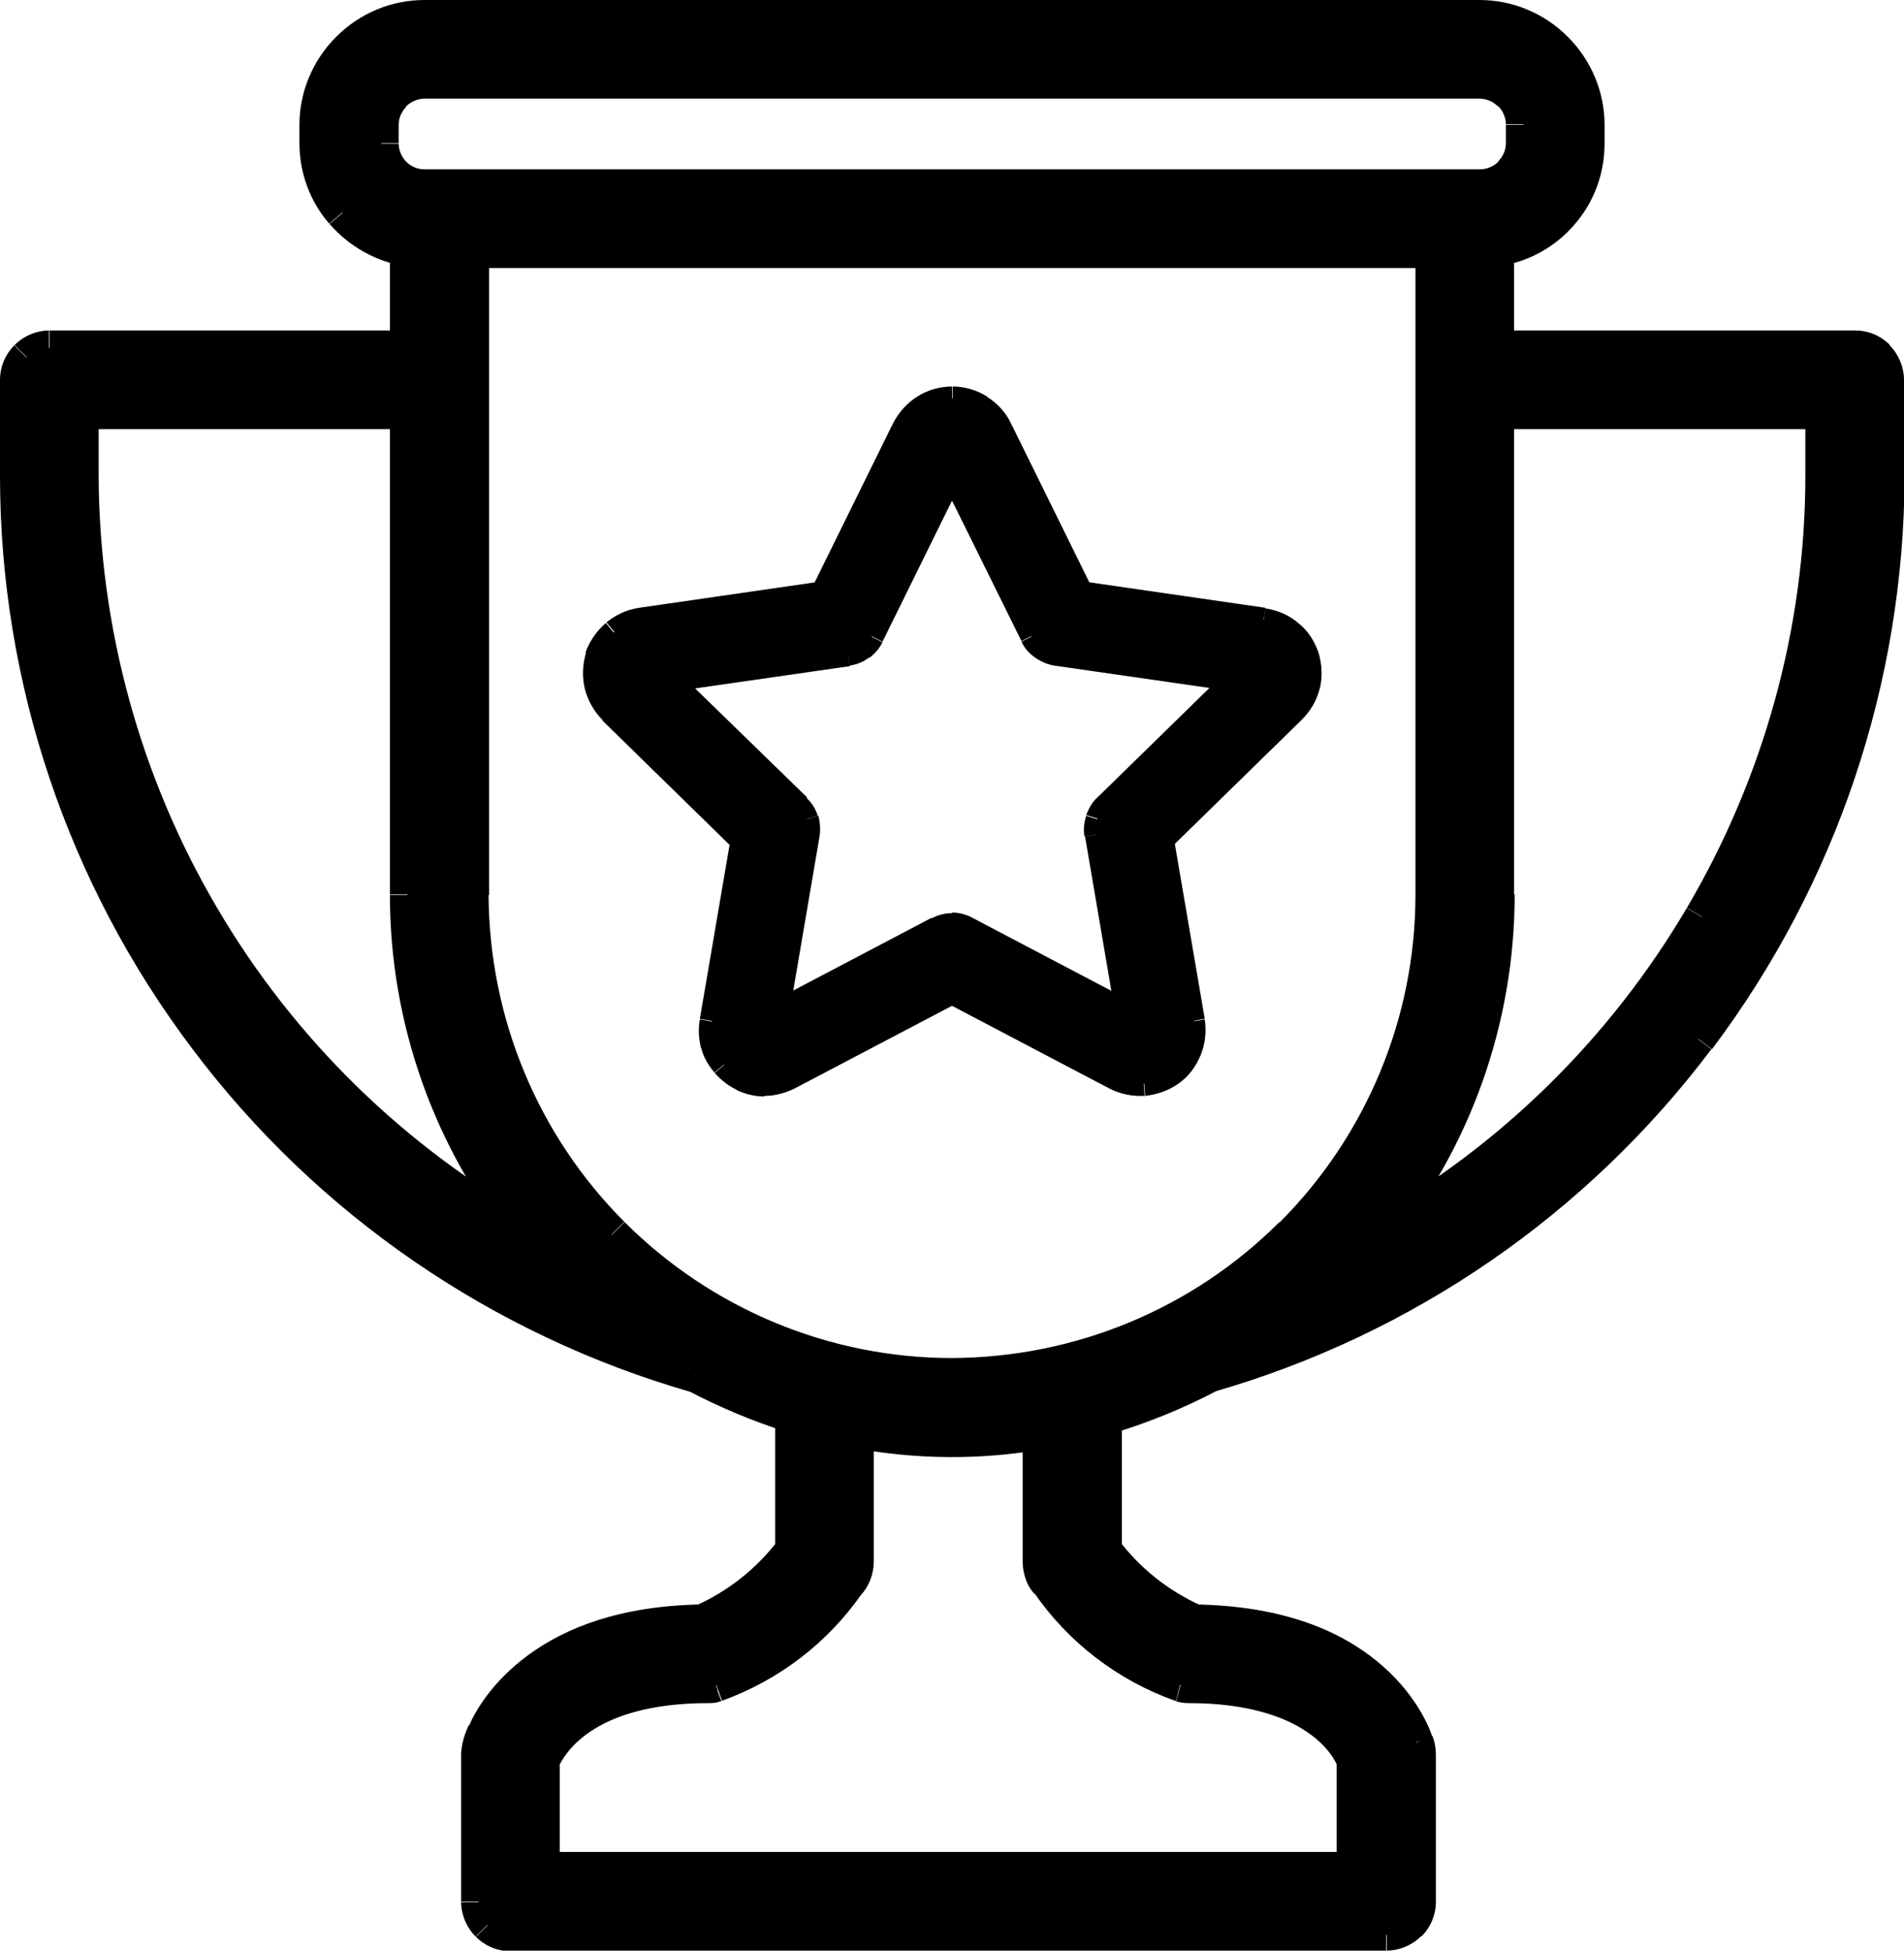 <?xml version="1.0" encoding="UTF-8"?>
<svg id="Layer_2" data-name="Layer 2" xmlns="http://www.w3.org/2000/svg" viewBox="0 0 32.62 33.41">
  <defs>
    <style>
      .cls-1 {
        fill: #000;
        stroke-width: 0px;
      }
    </style>
  </defs>
  <g id="Layer_1-2" data-name="Layer 1">
    <path class="cls-1" d="M21.01,11.5l-2.21,2.16.28.29,2.21-2.16-.28-.29ZM18.06,11.4l3.06.44.06-.4-3.06-.44-.06.4ZM17.73,11.26c.1.07.21.12.33.14l.06-.4c-.06,0-.11-.03-.15-.06l-.24.32ZM17.5,10.99c.05.11.13.2.23.27l.24-.32s-.08-.08-.11-.13l-.36.18ZM16.13,8.21l1.37,2.77.36-.18-1.37-2.77-.36.18ZM15.12,10.99l1.37-2.78-.36-.18-1.37,2.78.36.18ZM14.89,11.27c.1-.07.18-.17.23-.27l-.36-.18c-.02.05-.06.09-.11.13l.24.32ZM14.56,11.4c.12-.02.23-.06.33-.14l-.24-.32s-.1.05-.15.06l.06.4ZM11.5,11.85l3.06-.44-.06-.4-3.06.44.06.4ZM13.83,13.66l-2.22-2.16-.28.29,2.22,2.16.28-.29ZM14.01,13.97c-.04-.12-.1-.22-.19-.3l-.28.28s.07.09.09.14l.38-.12ZM14.04,14.33c.02-.12.01-.24-.02-.36l-.38.12c.02.05.02.11.01.17l.39.07ZM13.52,17.38l.52-3.05-.39-.07-.52,3.05.39.07ZM15.96,15.72l-2.74,1.44.19.35,2.74-1.44-.19-.35ZM16.31,15.64c-.12,0-.24.03-.35.09l.19.35s.11-.04.16-.04v-.4ZM16.66,15.72c-.11-.06-.23-.09-.35-.09v.4c.06,0,.11.01.16.04l.19-.35ZM19.4,17.16l-2.74-1.44-.19.35,2.74,1.44.19-.35ZM18.59,14.33l.52,3.05.39-.07-.52-3.05-.39.07ZM18.61,13.97c-.04.12-.05.24-.03.36l.39-.07c0-.06,0-.11.01-.17l-.38-.12ZM18.8,13.66c-.09.08-.15.19-.19.3l.38.12c.02-.05.05-.1.09-.14l-.28-.29ZM21.65,10.41h0v.4h0v-.4ZM22.24,10.67c-.16-.14-.36-.22-.56-.25l-.06.4c.13.02.26.08.36.16l.26-.31ZM22.59,11.18c-.07-.2-.18-.38-.35-.51l-.26.31c.1.09.18.2.22.33l.38-.12ZM22.61,11.8c.05-.2.04-.42-.02-.62l-.38.12c.04.13.05.27.01.4l.39.1ZM22.3,12.33c.15-.15.26-.33.31-.54l-.39-.1c-.03.13-.1.25-.2.35l.28.29ZM20.05,14.53l2.25-2.2-.28-.29-2.25,2.2.28.29ZM20.64,17.45l-.53-3.1-.39.07.53,3.1.39-.07ZM20.57,18.07c.08-.19.1-.41.07-.61l-.39.07c.02.13,0,.27-.04.4l.37.15ZM20.19,18.56c.17-.12.3-.29.38-.49l-.37-.15c-.05.13-.14.23-.25.31l.23.32ZM19.61,18.77c.21-.02.41-.09.58-.21l-.23-.32c-.11.08-.24.13-.37.14l.03.4ZM19,18.64c.19.1.4.14.61.13l-.03-.4c-.14,0-.27-.02-.39-.08l-.19.35ZM16.22,17.18l2.78,1.46.19-.35-2.78-1.46-.19.35ZM13.62,18.64l2.78-1.46-.19-.35-2.78,1.46.19.35ZM13.1,18.77c.18,0,.36-.05.52-.13l-.19-.35c-.1.06-.22.09-.34.09v.4ZM12.62,18.67c.15.07.31.11.47.11v-.4c-.1,0-.21-.02-.3-.07l-.17.36ZM12.24,18.37c.11.13.24.23.39.3l.17-.36c-.1-.04-.18-.11-.25-.19l-.31.26ZM12.01,17.94c.04.16.12.3.23.43l.31-.26c-.07-.08-.12-.18-.15-.28l-.39.11ZM11.99,17.46c-.03.16-.02.33.02.49l.39-.11c-.03-.1-.03-.21-.02-.31l-.39-.07ZM12.52,14.35l-.53,3.1.39.07.53-3.1-.39-.07ZM10.32,12.34l2.25,2.2.28-.29-2.25-2.2-.28.29ZM10.02,11.8c.05.2.16.39.31.54l.28-.29c-.1-.09-.17-.21-.2-.35l-.39.1ZM10.04,11.18c-.06.2-.07.41-.02.62l.39-.1c-.03-.13-.03-.27.01-.4l-.38-.12ZM10.38,10.67c-.16.14-.28.31-.35.51l.38.12c.04-.13.12-.24.22-.33l-.26-.31ZM10.95,10.41c-.21.03-.4.12-.56.25l.26.31c.1-.09.23-.14.36-.16l-.06-.4ZM14.06,9.96l-3.11.45.06.4,3.11-.45-.06-.4ZM15.3,7.25l-1.39,2.82.36.18,1.39-2.82-.36-.18ZM15.72,6.79c-.18.11-.32.27-.42.46l.36.18c.06-.12.15-.22.27-.3l-.21-.34ZM16.31,6.62c-.21,0-.42.06-.59.17l.21.34c.12-.07.25-.11.38-.11v-.4ZM16.91,6.79c-.18-.11-.38-.17-.59-.17v.4c.14,0,.27.04.38.11l.21-.34ZM17.32,7.25c-.09-.19-.24-.35-.42-.46l-.21.34c.12.07.21.17.27.3l.36-.18ZM18.71,10.07l-1.39-2.82-.36.18,1.39,2.82.36-.18ZM21.68,10.41l-3.11-.45-.06.4,3.11.45.06-.4ZM21.15,11.64l.14.14.29-.28-.4-.06-.03.2ZM18.09,11.2l-.03.2h0s.03-.2.03-.2ZM17.68,10.9l.18-.09h0s-.18.09-.18.09ZM16.31,8.13l.18-.09-.18-.36-.18.36.18.09ZM14.95,10.9l.18.09h0s-.18-.09-.18-.09ZM14.53,11.2l.03.2h0s-.03-.2-.03-.2ZM11.47,11.65l-.03-.2-.4.06.29.28.14-.14ZM13.69,13.81l.14-.14h0s-.14.14-.14.14ZM13.84,14.29l-.2-.03h0s.2.03.2.03ZM13.32,17.34l-.2-.03-.07.4.36-.19-.09-.18ZM16.06,15.9l-.09-.18h0s.09.18.09.18ZM16.57,15.9l.09-.18h0s-.09.18-.09.18ZM19.31,17.34l-.09.18.36.19-.07-.4-.2.03ZM18.78,14.29l-.2.03h0s.2-.03.2-.03ZM18.94,13.81l.14.14h0s-.14-.14-.14-.14ZM21.65,10.61l.03-.2h-.01s-.01,0-.01,0v.2ZM22.16,12.19l.14.14h0s-.14-.14-.14-.14ZM19.91,14.39l-.14-.14-.08.07.02.1.2-.03ZM20.44,17.49l.2-.03h0s-.2.03-.2.03ZM19.1,18.46l.09-.18h0s-.09.18-.09.18ZM16.31,17l.09-.18-.09-.05-.09.05.09.18ZM13.53,18.46l-.09-.18h0s.09.18.09.18ZM13.1,18.57v.2s0,0,0,0v-.2ZM12.18,17.49l-.2-.03h0s.2.03.2.03ZM12.71,14.39l.2.03.02-.1-.08-.07-.14.14ZM10.46,12.19l-.14.14h0s.14-.14.14-.14ZM10.98,10.61l-.03-.2h0s.03.2.03.2ZM14.09,10.16l.03.2.1-.02.05-.09-.18-.09ZM15.48,7.34l-.18-.09h0s.18.09.18.09ZM16.31,6.82v-.2.2ZM17.14,7.34l.18-.09h0s-.18.09-.18.09ZM18.53,10.16l-.18.09.05.09.1.02.03-.2ZM21.65,10.61l-.03.2h.01s.01,0,.01,0v-.2Z"/>
    <path class="cls-1" d="M18.94,13.81c-.06.06-.11.14-.14.22-.03.08-.03.17-.02.26l.52,3.05-2.74-1.44c-.08-.04-.17-.06-.25-.06s-.18.02-.25.06l-2.74,1.44.52-3.05c.02-.09,0-.18-.02-.26-.03-.08-.07-.16-.14-.22l-2.22-2.16,3.06-.44c.09-.01.17-.05.24-.1.07-.05.13-.12.17-.2l1.37-2.78,1.37,2.77c.04.08.1.15.17.2.07.05.16.09.24.1l3.06.44-2.21,2.16ZM21.65,10.61l-3.11-.45-1.39-2.82c-.08-.16-.19-.29-.34-.38s-.32-.14-.49-.14-.34.05-.49.14-.27.22-.34.38l-1.39,2.82-3.11.45c-.17.02-.33.1-.46.21-.13.11-.23.26-.28.42-.05.16-.06.34-.02.51.04.17.13.32.25.44l2.25,2.2-.53,3.1c-.02.13-.02.27.02.4.04.13.1.25.19.35s.2.19.32.24c.12.06.26.09.39.09.15,0,.3-.04.43-.11l2.78-1.46,2.78,1.46c.15.08.33.12.5.1s.34-.07.48-.17.25-.24.31-.4c.07-.16.08-.34.06-.51l-.53-3.1,2.25-2.2c.12-.12.21-.27.25-.44.04-.17.03-.34-.02-.51-.05-.16-.15-.31-.28-.42s-.29-.18-.46-.21h0Z"/>
    <path class="cls-1" d="M30.93,7.05v1.1h.6v-1.1h-.6ZM25.64,7.35h5.59v-.6h-5.59v.6ZM25.94,15.33V7.05h-.6v8.27h.6ZM23.8,21.37c1.39-1.71,2.15-3.84,2.15-6.05h-.6c0,2.06-.71,4.07-2.01,5.67l.47.38ZM28.9,15.55c-1.32,2.24-3.21,4.1-5.49,5.37l.29.52c2.37-1.32,4.34-3.25,5.71-5.59l-.52-.3ZM30.93,8.15c0,2.6-.71,5.16-2.03,7.4l.52.3c1.37-2.34,2.1-5,2.11-7.71h-.6ZM21.92,20.93c-1.49,1.49-3.5,2.32-5.61,2.33v.6c2.26,0,4.43-.9,6.03-2.5l-.42-.42ZM24.25,15.33c0,2.1-.84,4.12-2.33,5.61l.42.42c1.6-1.6,2.5-3.77,2.5-6.03h-.6ZM24.25,4.29v11.04h.6V4.29h-.6ZM8.08,4.59h16.47v-.6H8.08v.6ZM8.38,15.33V4.29h-.6v11.04h.6ZM10.7,20.93c-1.49-1.49-2.32-3.5-2.33-5.61h-.6c0,2.26.9,4.43,2.5,6.03l.42-.42ZM16.31,23.26c-2.1,0-4.12-.84-5.61-2.33l-.42.42c1.6,1.6,3.77,2.5,6.03,2.5v-.6ZM17.71,27.27c.59.86,1.44,1.51,2.42,1.86l.2-.56c-.86-.31-1.61-.88-2.13-1.64l-.49.34ZM17.59,27.09c.03.08.08.15.13.21l.45-.39s-.03-.04-.04-.06l-.55.24ZM17.52,26.72c0,.13.02.25.07.37l.55-.25s-.02-.07-.02-.11l-.6-.02ZM17.52,24.52v2.21h.6v-2.21h-.6ZM14.62,24.8c1.08.2,2.18.21,3.26.02l-.1-.59c-1.01.18-2.04.17-3.04-.02l-.11.59ZM14.97,26.74v-2.24h-.6v2.24h.6ZM14.74,27.33c.15-.16.23-.37.23-.59h-.6c0,.06-.02.13-.07.17l.43.41ZM12.37,29.13c.97-.35,1.81-.99,2.4-1.84l-.49-.34c-.52.74-1.26,1.31-2.11,1.62l.2.56ZM12.13,29.17c.07,0,.14,0,.21-.03l-.15-.58s-.04,0-.06,0v.6ZM9.57,30.26c.04-.08.17-.35.54-.6.37-.25.99-.49,2.03-.49v-.6c-1.13,0-1.88.27-2.36.59-.48.33-.68.7-.75.87l.55.23ZM9.59,32.02v-1.88h-.6v1.88h.6ZM23.2,31.72h-13.91v.6h13.91v-.6ZM22.9,30.14v1.88h.6v-1.88h-.6ZM20.36,29.17c1.05,0,1.68.25,2.04.5.37.25.49.52.52.59l.56-.23c-.06-.16-.26-.53-.74-.86-.48-.33-1.23-.6-2.38-.6v.6ZM20.15,29.14c.07.02.14.03.21.03v-.6s-.04,0-.06,0l-.15.58ZM3.72,15.55c-1.32-2.24-2.02-4.8-2.03-7.4h-.6c0,2.71.73,5.37,2.11,7.71l.52-.3ZM9.21,20.92c-2.27-1.27-4.17-3.12-5.49-5.37l-.52.3c1.37,2.34,3.35,4.26,5.71,5.59l.29-.52ZM6.68,15.33c0,2.2.76,4.34,2.15,6.05l.47-.38c-1.3-1.6-2.01-3.6-2.01-5.67h-.6ZM6.68,7.05v8.27h.6V7.05h-.6ZM1.39,7.35h5.59v-.6H1.39v.6ZM1.69,8.15v-1.1h-.6v1.1h.6ZM6.96,2.77c-.08-.08-.13-.2-.13-.31h-.6c0,.28.11.54.31.74l.42-.42ZM7.27,2.9c-.12,0-.23-.05-.31-.13l-.42.42c.2.2.46.3.74.31v-.6ZM25.35,2.9H7.27v.6h18.09v-.6ZM25.67,2.77c-.08.08-.2.13-.31.13v.6c.28,0,.54-.11.74-.31l-.42-.42ZM25.8,2.45c0,.12-.05.23-.13.31l.42.42c.2-.2.31-.46.31-.74h-.6ZM25.8,2.14v.32h.6v-.32h-.6ZM25.67,1.82c.08.08.13.2.13.31h.6c0-.28-.11-.54-.31-.74l-.42.42ZM25.35,1.69c.12,0,.23.05.31.13l.42-.42c-.2-.2-.46-.31-.74-.31v.6ZM7.27,1.69h18.09v-.6H7.27v.6ZM6.96,1.82c.08-.08.2-.13.31-.13v-.6c-.28,0-.54.11-.74.31l.42.42ZM6.83,2.14c0-.12.05-.23.13-.31l-.42-.42c-.2.2-.31.46-.31.74h.6ZM6.83,2.45v-.32h-.6v.32h.6ZM32.38,5.91c-.16-.16-.37-.25-.6-.25v.6c.07,0,.13.03.17.07l.42-.42ZM32.62,6.51c0-.22-.09-.44-.25-.6l-.42.42s.07.11.07.17h.6ZM32.62,8.15v-1.65h-.6v1.65h.6ZM29.33,17.97c2.13-2.83,3.29-6.27,3.3-9.82h-.6c0,3.41-1.12,6.73-3.18,9.46l.48.36ZM20.79,23.84c3.41-.98,6.4-3.04,8.53-5.87l-.48-.36c-2.06,2.73-4.94,4.71-8.22,5.65l.17.58ZM19,24.57c.64-.19,1.26-.44,1.85-.75l-.28-.53c-.55.29-1.13.53-1.74.7l.17.58ZM19.22,26.55v-2.27h-.6v2.27h.6ZM20.58,27.5c-.56-.25-1.05-.64-1.42-1.13l-.48.36c.43.57,1,1.02,1.65,1.32l.25-.55ZM24.54,29.75c-.07-.22-.32-.78-.94-1.29-.63-.52-1.61-.96-3.15-.98v.6c1.41.02,2.26.42,2.76.84.51.42.7.88.75,1.02l.57-.19ZM24.6,30.05c0-.11-.02-.22-.06-.32l-.55.23s.02.06.02.09h.6ZM24.6,32.57v-2.52h-.6v2.52h.6ZM24.35,33.17c.16-.16.25-.37.25-.6h-.6c0,.07-.03.13-.07.17l.42.42ZM23.75,33.41c.22,0,.44-.09.6-.25l-.42-.42s-.11.07-.17.07v.6ZM8.75,33.41h15v-.6h-15v.6ZM8.15,33.17c.16.16.37.25.6.25v-.6c-.07,0-.13-.03-.17-.07l-.42.42ZM7.9,32.57c0,.22.09.44.25.6l.42-.42s-.07-.11-.07-.17h-.6ZM7.9,30.05v2.52h.6v-2.52h-.6ZM8.03,29.55c-.07.15-.12.31-.13.48l.6.04c0-.09.03-.17.07-.25l-.54-.27ZM12.04,27.48c-1.41.02-2.35.4-2.98.86-.63.46-.92.97-1.03,1.23l.55.24c.08-.19.31-.61.83-.99.52-.38,1.34-.73,2.64-.74v-.6ZM13.34,26.37c-.37.49-.86.88-1.42,1.13l.25.55c.65-.29,1.22-.75,1.65-1.32l-.48-.36ZM13.28,24.24v2.31h.6v-2.31h-.6ZM11.77,23.81c.55.29,1.12.53,1.72.72l.18-.57c-.56-.17-1.1-.4-1.61-.67l-.28.53ZM3.3,17.97c2.13,2.83,5.13,4.89,8.53,5.87l.17-.58c-3.28-.94-6.17-2.93-8.22-5.65l-.48.36ZM0,8.15c0,3.54,1.16,6.99,3.3,9.82l.48-.36C1.72,14.88.61,11.56.6,8.15h-.6ZM0,6.5v1.65h.6v-1.65h-.6ZM.25,5.91c-.16.16-.25.37-.25.6h.6c0-.07.03-.13.07-.17l-.42-.42ZM.85,5.66c-.22,0-.44.09-.6.25l.42.42s.11-.07.17-.07v-.6ZM6.98,5.66H.85v.6h6.14v-.6ZM6.68,4.26v1.7h.6v-1.7h-.6ZM5.65,3.84c.33.38.79.64,1.29.72l.09-.59c-.36-.06-.69-.24-.93-.52l-.46.39ZM5.13,2.45c0,.51.18,1,.51,1.38l.46-.39c-.24-.28-.37-.63-.37-.99h-.6ZM5.13,2.14v.32h.6v-.32h-.6ZM5.76.63c-.4.4-.63.94-.63,1.51h.6c0-.41.16-.8.45-1.09l-.42-.42ZM7.27,0c-.57,0-1.11.23-1.51.63l.42.42c.29-.29.68-.45,1.09-.45v-.6ZM25.35,0H7.27v.6h18.09v-.6ZM26.86.63c-.4-.4-.94-.63-1.51-.63v.6c.41,0,.8.16,1.09.45l.42-.42ZM27.49,2.14c0-.57-.23-1.11-.63-1.51l-.42.42c.29.29.45.68.45,1.09h.6ZM27.49,2.46v-.32h-.6v.32h.6ZM26.98,3.84c.33-.38.51-.87.51-1.38h-.6c0,.36-.13.71-.37.99l.46.39ZM25.69,4.56c.5-.08.96-.33,1.29-.72l-.46-.39c-.24.28-.57.46-.93.52l.09.59ZM25.94,5.96v-1.7h-.6v1.7h.6ZM31.78,5.66h-6.14v.6h6.14v-.6ZM31.23,7.05h.3v-.3h-.3v.3ZM25.64,7.05v-.3h-.3v.3h.3ZM25.64,15.33h-.3s.3,0,.3,0ZM23.56,21.18l-.23-.19.38.45-.15-.26ZM31.23,8.15h.3s0,0,0,0h-.3ZM24.55,15.33h.3s0,0,0,0h-.3ZM24.55,4.29h.3v-.3h-.3v.3ZM8.08,4.29v-.3h-.3v.3h.3ZM8.08,15.33h-.3,0s.3,0,.3,0ZM16.31,23.56v.3s0,0,0,0v-.3ZM17.95,27.1l.25-.17h0s-.01-.03-.01-.03l-.23.2ZM17.87,26.97l.27-.12h0s-.27.12-.27.12ZM17.82,26.73h.3s0,0,0,0h-.3ZM17.82,24.52h.3v-.36l-.35.06.05.3ZM14.67,24.5l.06-.29-.36-.07v.36h.3ZM14.67,26.74h-.3,0s.3,0,.3,0ZM14.52,27.12l-.22-.21-.02.02v.02s.23.17.23.17ZM12.27,28.85l.07.29h.01s.01,0,.01,0l-.1-.28ZM12.13,28.87v-.3s0,0,0,0v.3ZM9.29,30.14l-.28-.12-.02.06v.06h.3ZM9.29,32.02h-.3v.3h.3v-.3ZM23.2,32.02v.3h.3v-.3h-.3ZM23.2,30.14h.3v-.06l-.02-.05-.28.11ZM20.36,28.87v-.3h0s0,.3,0,.3ZM20.23,28.85l-.1.28h.01s.01,0,.01,0l.07-.29ZM9.06,21.18l-.15.26.38-.45-.23.19ZM6.98,15.33h.3s0,0,0,0h-.3ZM6.98,7.05h.3v-.3h-.3v.3ZM1.39,7.05v-.3h-.3v.3h.3ZM1.39,8.15h-.3,0s.3,0,.3,0ZM7.27,3.2v.3s0,0,0,0v-.3ZM25.35,3.2v.3h0v-.3ZM26.1,2.45h.3s0,0,0,0h-.3ZM26.1,2.14h.3,0s-.3,0-.3,0ZM25.35,1.39v-.3s0,0,0,0v.3ZM7.27,1.39v-.3h0v.3ZM6.53,2.14h-.3s0,0,0,0h.3ZM6.53,2.45h-.3s.3,0,.3,0ZM32.32,8.15h.3s0,0,0,0h-.3ZM20.71,23.55l-.08-.29h-.03s-.03.02-.03.02l.14.26ZM18.92,24.28l-.08-.29-.22.06v.23h.3ZM18.92,26.55h-.3v.1l.06.08.24-.18ZM20.45,27.78l-.12.27.06.03h.06s0-.3,0-.3ZM24.26,29.84l-.28.1h0s0,.02,0,.02l.28-.11ZM24.3,30.05h-.3s0,0,0,0h.3ZM8.2,30.05l-.3-.02h0v.02h.3ZM8.3,29.69l.27.13h0s-.27-.13-.27-.13ZM12.04,27.78v.3s.07,0,.07,0l.06-.03-.12-.27ZM13.58,26.55l.24.18.06-.08v-.1h-.3ZM13.58,24.24h.3v-.22l-.21-.07-.09.29ZM11.92,23.55l.14-.26-.03-.02h-.03s-.08.28-.08.28ZM.3,8.15h-.3s.3,0,.3,0ZM.3,6.5h-.3.3ZM6.98,5.96v.3h.3v-.3h-.3ZM6.98,4.26h.3v-.26l-.25-.04-.05.3ZM5.43,2.45h-.3,0s.3,0,.3,0ZM5.43,2.14h-.3s0,0,0,0h.3ZM7.27.3v-.3h0v.3ZM25.35.3v-.3s0,0,0,0v.3ZM27.19,2.14h.3,0s-.3,0-.3,0ZM27.19,2.46h.3s0,0,0,0h-.3ZM25.64,4.26l-.05-.3-.25.04v.26h.3ZM25.64,5.96h-.3v.3h.3v-.3Z"/>
    <path class="cls-1" d="M31.23,8.15c0,2.66-.72,5.26-2.07,7.55-1.35,2.29-3.28,4.18-5.6,5.48,1.35-1.66,2.08-3.72,2.08-5.86V7.05h5.59v1.1ZM16.31,23.56c-2.18,0-4.28-.87-5.82-2.41-1.54-1.54-2.41-3.64-2.42-5.82V4.29h16.47v11.04c0,2.18-.87,4.28-2.42,5.82-1.54,1.54-3.64,2.41-5.82,2.41ZM20.23,28.85s.09.02.14.02c2.2,0,2.75,1.04,2.84,1.28v1.88h-13.91v-1.88c.11-.25.67-1.27,2.84-1.27.05,0,.09,0,.14-.02.91-.33,1.7-.93,2.25-1.73.1-.1.15-.24.15-.38v-2.24c1.04.2,2.11.2,3.15.02v2.21c0,.08.01.16.05.24.02.05.05.1.09.14.56.81,1.35,1.42,2.27,1.75ZM1.39,8.15v-1.1h5.59v8.27c0,2.13.73,4.2,2.08,5.86-2.32-1.3-4.25-3.19-5.6-5.48-1.35-2.29-2.06-4.9-2.07-7.55ZM6.53,2.45v-.32c0-.2.08-.39.22-.52.14-.14.33-.22.52-.22h18.09c.2,0,.39.08.52.22s.22.33.22.52v.32c0,.2-.08.39-.22.52s-.33.22-.52.22H7.27c-.2,0-.39-.08-.52-.22-.14-.14-.22-.33-.22-.52ZM31.78,5.96h-6.14v-1.7c.43-.07.82-.29,1.11-.62s.44-.75.44-1.19v-.32c0-.49-.19-.95-.54-1.3s-.81-.54-1.3-.54H7.27c-.49,0-.95.19-1.3.54s-.54.81-.54,1.3v.32c0,.44.16.86.44,1.19.28.33.68.55,1.11.62v1.7H.85c-.15,0-.28.06-.39.16-.1.1-.16.24-.16.39v1.65c0,3.48,1.14,6.86,3.24,9.64,2.09,2.78,5.04,4.8,8.38,5.76.53.29,1.09.52,1.66.7v2.31c-.4.53-.93.95-1.54,1.23-2.7.03-3.55,1.47-3.74,1.91-.06.11-.09.24-.1.36v2.52c0,.15.06.28.16.39.1.1.24.16.39.16h15c.15,0,.28-.06.39-.16.1-.1.16-.24.16-.39v-2.52c0-.07-.01-.14-.04-.21-.13-.37-.86-2.03-3.8-2.07-.61-.27-1.14-.69-1.54-1.23v-2.27c.62-.18,1.22-.42,1.79-.73,3.34-.96,6.28-2.98,8.38-5.76,2.09-2.78,3.23-6.16,3.24-9.64v-1.65c0-.15-.06-.28-.16-.39-.1-.1-.24-.16-.39-.16Z"/>
  </g>
</svg>